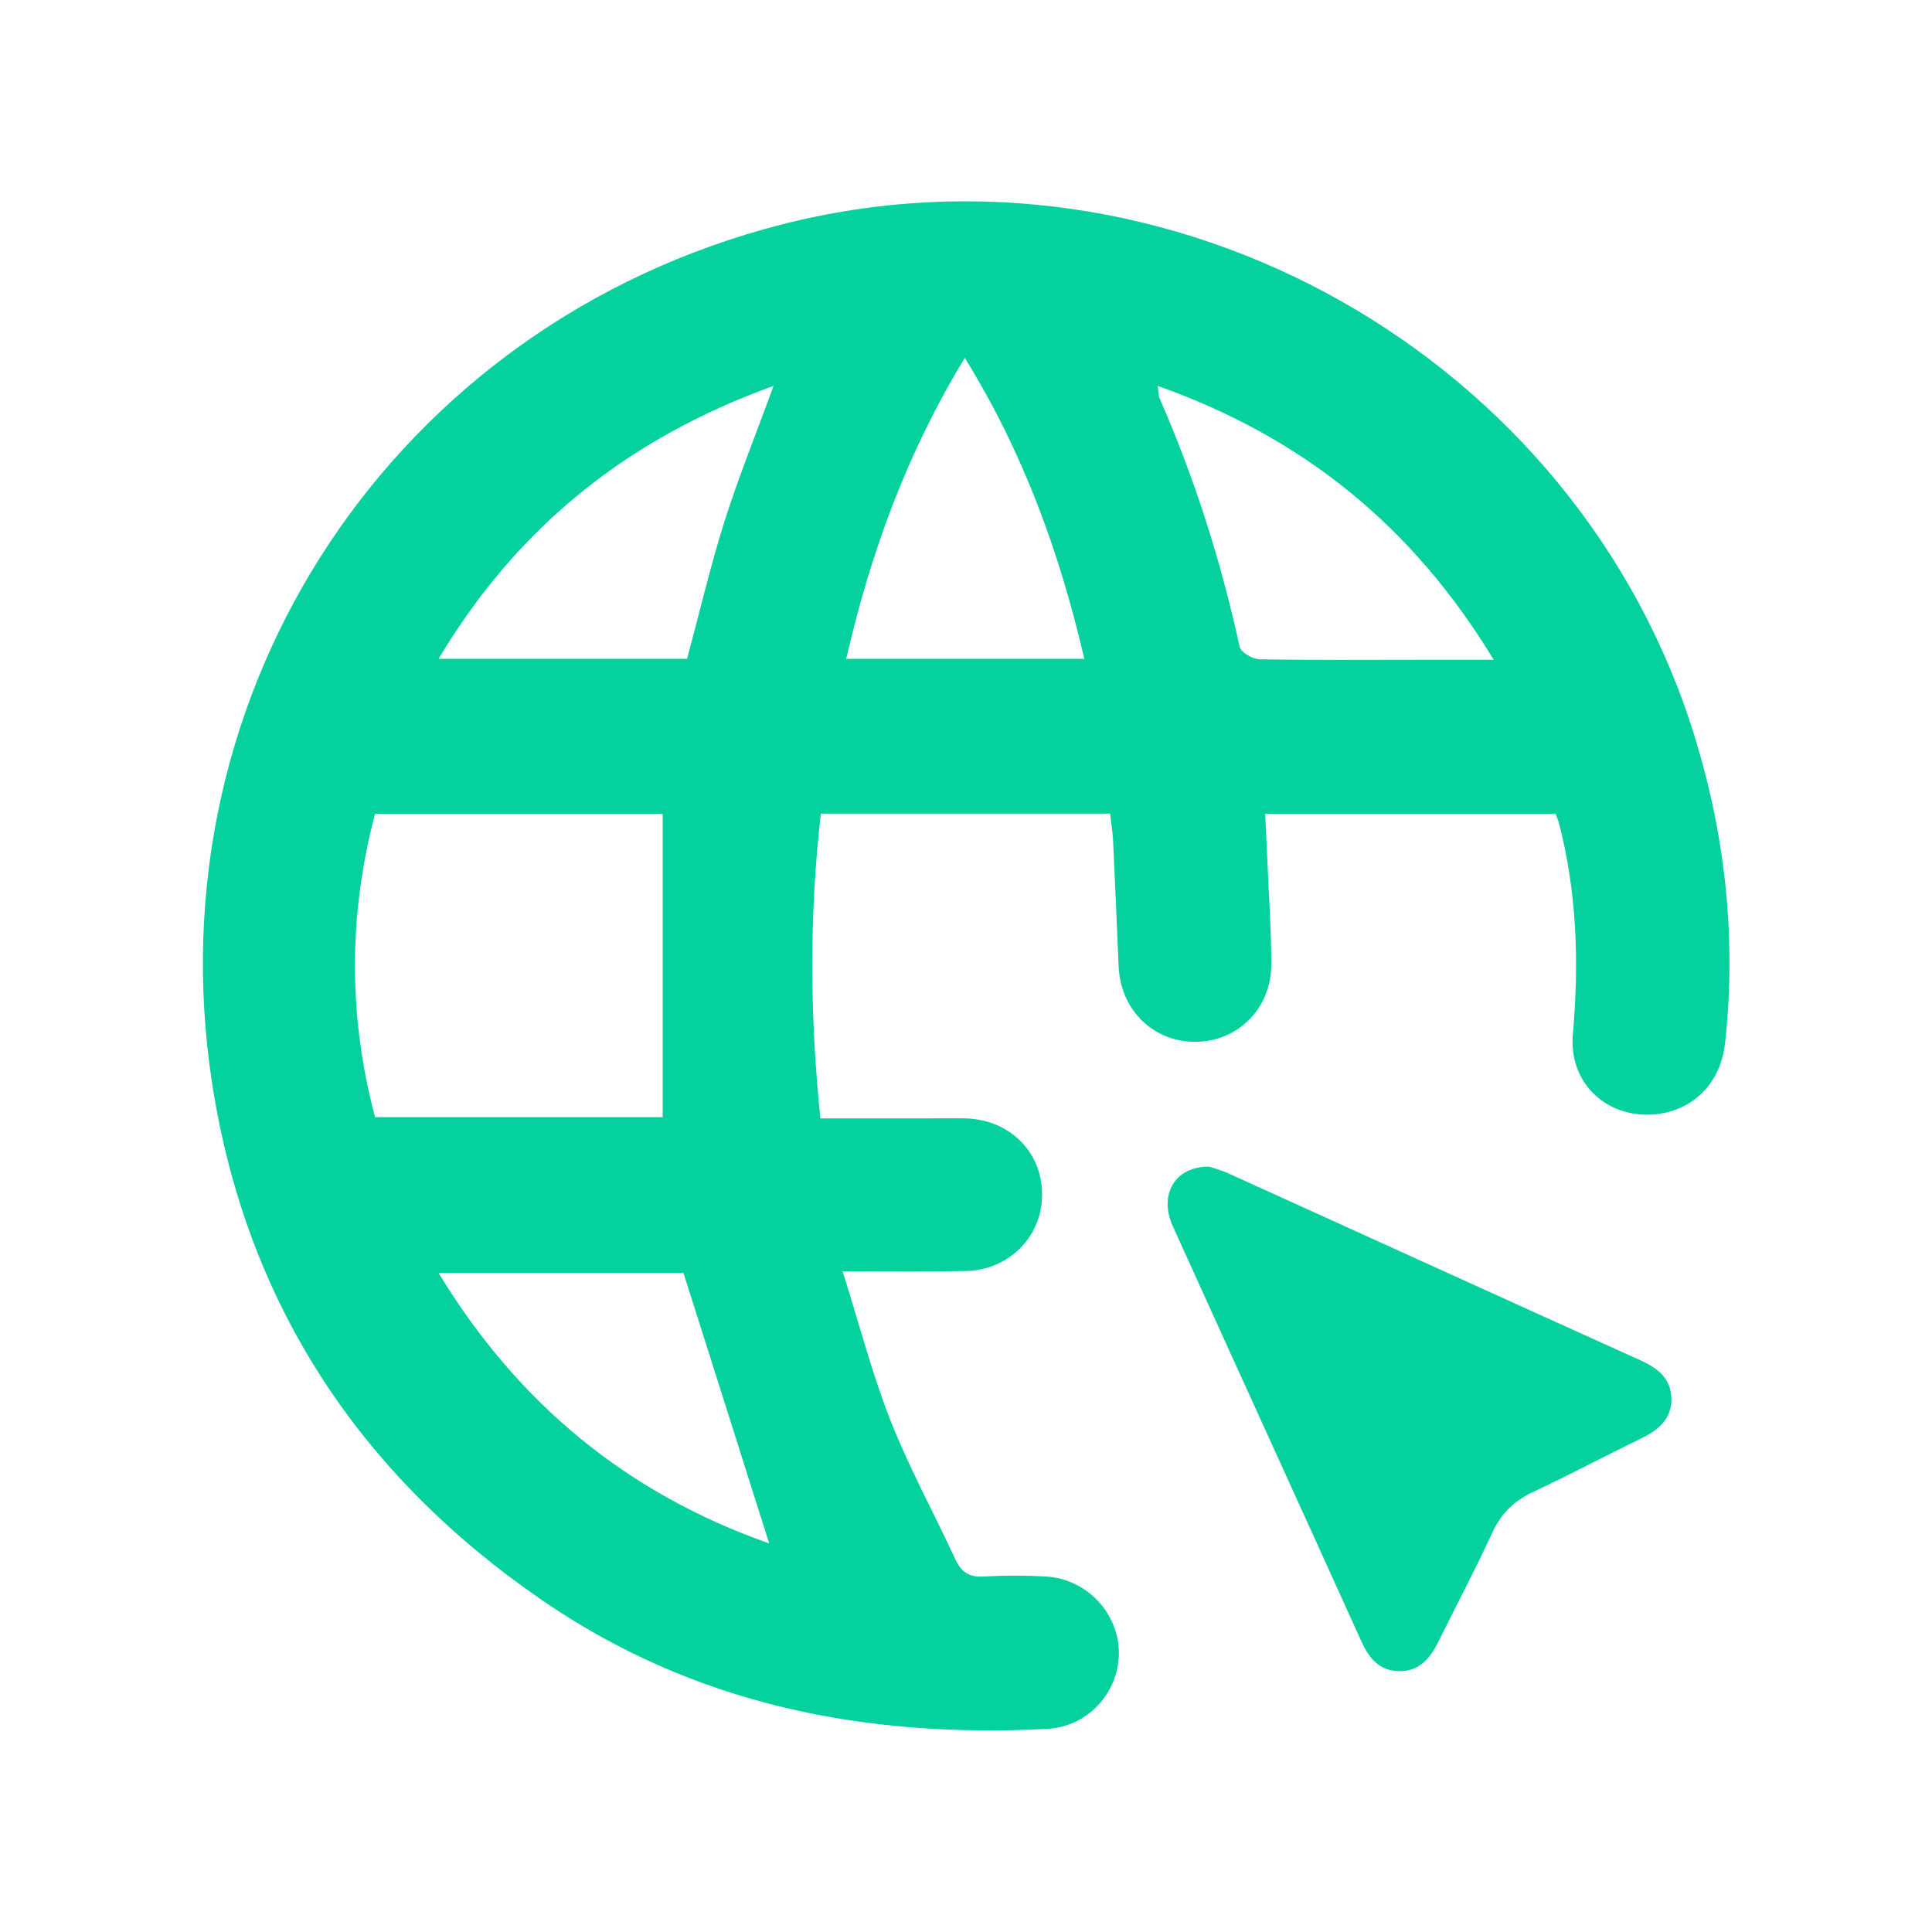 <?xml version="1.0" encoding="utf-8"?>
<!-- Generator: Adobe Illustrator 26.0.1, SVG Export Plug-In . SVG Version: 6.00 Build 0)  -->
<svg version="1.1" id="Layer_1" xmlns="http://www.w3.org/2000/svg" xmlns:xlink="http://www.w3.org/1999/xlink" x="0px" y="0px"
	 viewBox="0 0 80 80" style="enable-background:new 0 0 80 80;" xml:space="preserve">
<style type="text/css">
	.st0{fill:#04D19E;}
</style>
<g>
	<path class="st0" d="M64.42,33.7c-3.97,0-7.95,0-12.03,0c0.03,0.75,0.07,1.46,0.1,2.18c0.06,1.35,0.15,2.7,0.15,4.04
		c0.01,1.84-1.39,3.22-3.16,3.22c-1.74,0-3.08-1.33-3.16-3.12c-0.07-1.74-0.15-3.49-0.23-5.23c-0.02-0.36-0.08-0.71-0.12-1.1
		c-4.01,0-7.96,0-11.98,0c-0.48,4.17-0.46,8.33-0.02,12.62c1.52,0,3.03,0,4.53,0c0.49,0,0.99-0.01,1.48,0
		c1.85,0.05,3.2,1.42,3.17,3.2c-0.02,1.72-1.39,3.09-3.17,3.12c-1.61,0.03-3.22,0.01-5.09,0.01c0.68,2.15,1.21,4.21,1.98,6.17
		c0.78,1.98,1.81,3.86,2.71,5.8c0.24,0.51,0.59,0.71,1.17,0.67c0.85-0.05,1.71-0.05,2.57,0c1.69,0.1,3.03,1.54,3.01,3.2
		c-0.02,1.64-1.31,3.03-2.98,3.11c-7.53,0.39-14.62-1-20.92-5.34c-7.56-5.2-12.25-12.31-13.65-21.41
		c-2.5-16.31,7.6-31.46,23.61-35.55c16.06-4.11,33,5.45,37.82,21.33c1.25,4.11,1.69,8.3,1.22,12.58c-0.2,1.83-1.59,3.04-3.42,2.95
		c-1.74-0.09-3.05-1.48-2.88-3.33c0.26-2.98,0.17-5.91-0.6-8.82C64.49,33.92,64.46,33.83,64.42,33.7z M15.53,33.7
		c-1.11,4.21-1.11,8.38,0,12.56c4.02,0,7.99,0,11.91,0c0-4.21,0-8.36,0-12.56C23.5,33.7,19.53,33.7,15.53,33.7z M47.94,15.98
		c0.03,0.25,0.02,0.4,0.08,0.52c1.45,3.32,2.54,6.74,3.31,10.28c0.05,0.23,0.54,0.52,0.83,0.52c2.27,0.04,4.54,0.02,6.8,0.02
		c0.9,0,1.8,0,2.89,0C58.5,21.79,53.95,18.11,47.94,15.98z M32.03,15.98c-6.04,2.18-10.6,5.83-13.87,11.3c3.56,0,6.94,0,10.29,0
		c0.52-1.93,0.96-3.82,1.54-5.66C30.57,19.78,31.3,17.99,32.03,15.98z M31.85,63.91c-1.19-3.76-2.36-7.46-3.55-11.2
		c-3.23,0-6.6,0-10.14,0C21.47,58.16,26,61.85,31.85,63.91z M44.9,27.28c-1.03-4.42-2.53-8.55-4.95-12.46
		c-2.4,3.94-3.9,8.07-4.91,12.46C38.33,27.28,41.54,27.28,44.9,27.28z"/>
	<path class="st0" d="M50.08,48.31c0.15,0.05,0.47,0.14,0.77,0.27c5.69,2.58,11.37,5.17,17.06,7.74c0.7,0.32,1.27,0.72,1.3,1.57
		c0.02,0.89-0.56,1.34-1.29,1.69c-1.48,0.72-2.93,1.49-4.42,2.19c-0.79,0.37-1.33,0.88-1.7,1.68c-0.7,1.52-1.49,3.01-2.23,4.51
		c-0.34,0.69-0.77,1.24-1.62,1.24c-0.85-0.01-1.27-0.55-1.59-1.26c-2.59-5.72-5.2-11.43-7.79-17.15
		C47.97,49.49,48.64,48.28,50.08,48.31z"/>
</g>
</svg>
